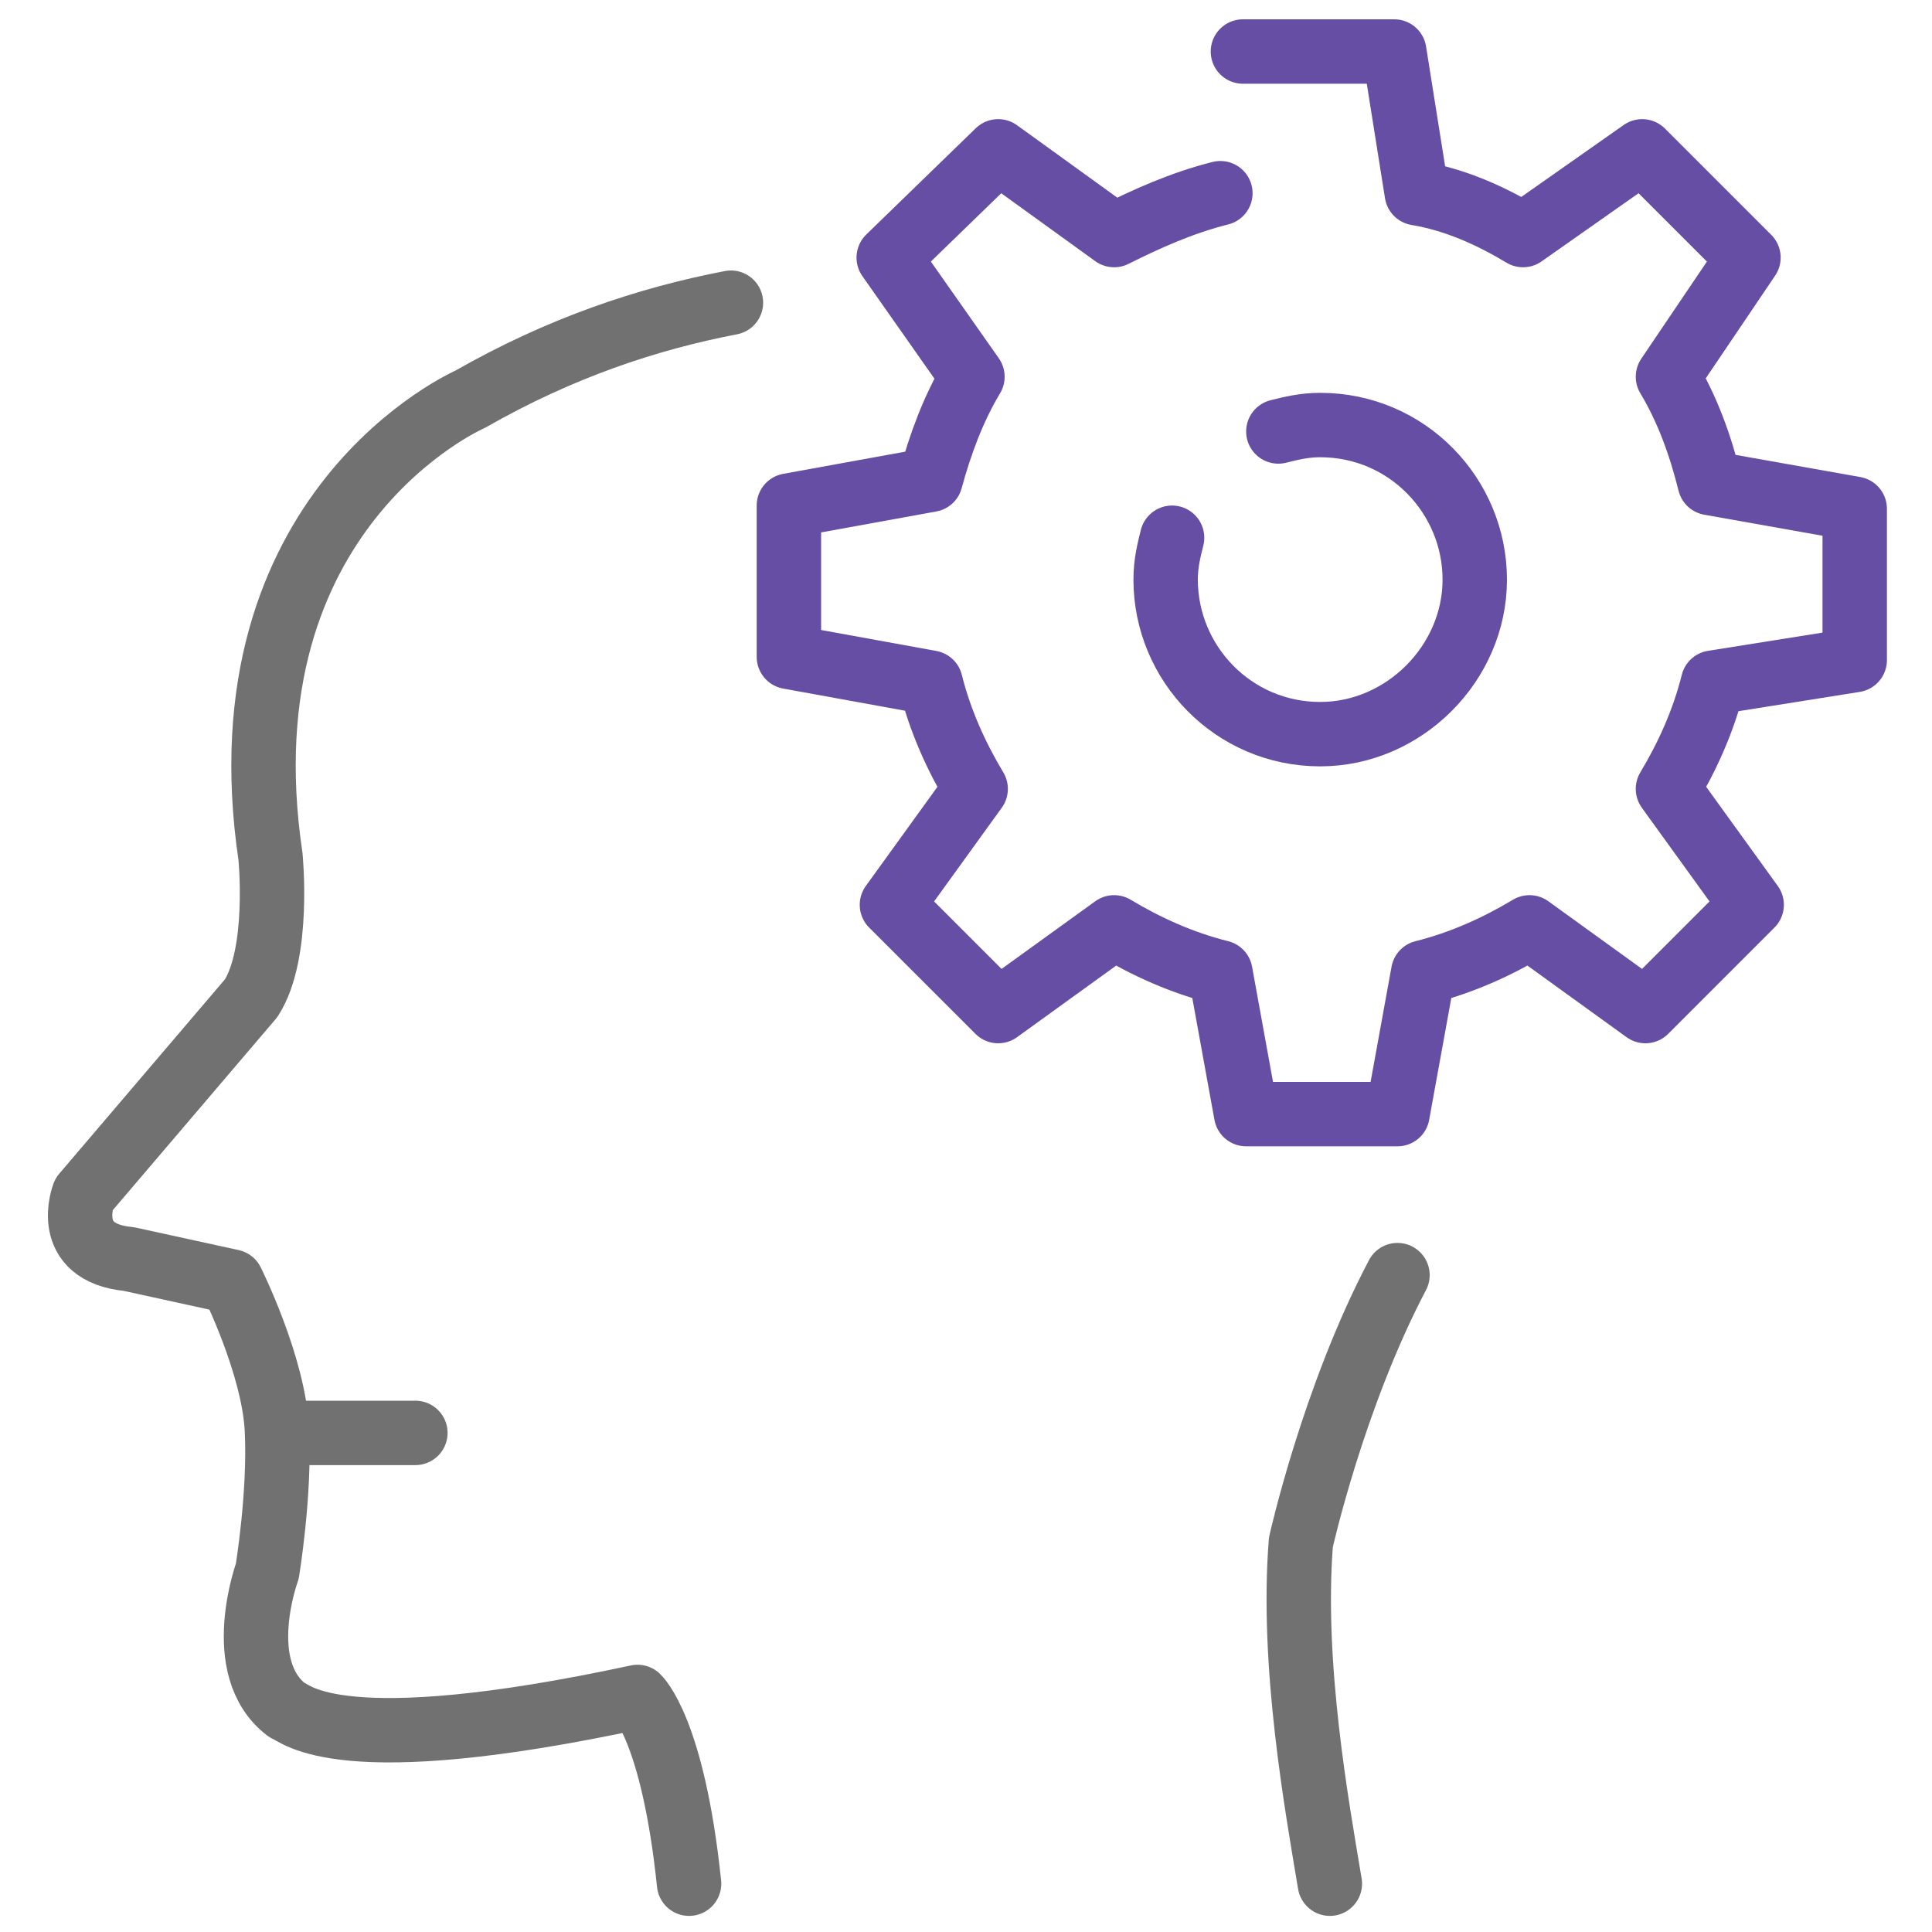 <svg xmlns="http://www.w3.org/2000/svg" xmlns:xlink="http://www.w3.org/1999/xlink" id="&#x5716;&#x5C64;_1" x="0px" y="0px" viewBox="0 0 60 60" style="enable-background:new 0 0 60 60;" xml:space="preserve">
<style type="text/css">
	.st0{fill:none;stroke:#717171;stroke-width:2;stroke-linecap:round;stroke-linejoin:round;stroke-miterlimit:10;}
	.st1{fill:none;stroke:#654EA3;stroke-width:2;stroke-linecap:round;stroke-linejoin:round;stroke-miterlimit:10;}
	.st2{display:none;}
	.st3{display:inline;fill:none;stroke:#717171;stroke-width:2;stroke-miterlimit:10;}
	.st4{display:inline;fill:none;stroke:#717171;stroke-width:2;stroke-linecap:round;stroke-miterlimit:10;}
	.st5{display:inline;fill:none;stroke:#654EA3;stroke-width:2;stroke-miterlimit:10;}
	.st6{display:inline;}
	.st7{fill:none;stroke:#654EA3;stroke-width:2;stroke-linejoin:round;stroke-miterlimit:10;}
	.st8{fill:none;stroke:#654EA3;stroke-width:2;stroke-miterlimit:10;}
	.st9{fill:none;stroke:#717171;stroke-width:2;stroke-miterlimit:10;}
</style>
<g>
	<g>
		<path class="st0" d="M22.7,9.4c-2.6,0.5-5.3,1.4-8.1,3c0,0-7.8,3.4-6.2,14.2c0,0,0.3,3-0.6,4.4l-5.2,6.1c0,0-0.7,1.8,1.4,2    l3.2,0.7c0,0,1.3,2.6,1.4,4.6c0.1,2-0.3,4.4-0.3,4.4s-1.1,3,0.6,4.3c0.3,0.1,1.6,1.6,10.9-0.4c0,0,1.1,1,1.6,5.8"></path>
		<path class="st0" d="M41.3,58.5c-0.4-2.4-1.2-6.8-0.9-10.6c0,0,1-4.5,3-8.3"></path>
		<line class="st0" x1="9" y1="44.5" x2="12.9" y2="44.5"></line>
	</g>
	<g>
		<g>
			<g>
				<path class="st1" d="M37.9,6c-1.2,0.3-2.3,0.8-3.3,1.3L31,4.7L27.6,8l2.6,3.7c-0.6,1-1,2.1-1.3,3.2l-4.4,0.8v4.7l4.4,0.8      c0.3,1.2,0.8,2.3,1.4,3.3l-2.6,3.6l3.3,3.3l3.6-2.6c1,0.6,2.1,1.1,3.3,1.4l0.8,4.4h4.7l0.8-4.4c1.2-0.3,2.3-0.8,3.3-1.4l3.6,2.6      l3.3-3.3l-2.6-3.6c0.6-1,1.1-2.1,1.4-3.3l4.4-0.7v-4.7L53.1,15c-0.3-1.2-0.7-2.3-1.3-3.3L54.3,8L51,4.7l-3.7,2.6      c-1-0.6-2.1-1.1-3.3-1.3l-0.7-4.4h-4.7"></path>
			</g>
		</g>
		<path class="st1" d="M39.7,13.4c0.4-0.1,0.8-0.2,1.3-0.2c2.7,0,4.8,2.2,4.8,4.8s-2.2,4.8-4.8,4.8c-2.7,0-4.8-2.2-4.8-4.8    c0-0.5,0.1-0.9,0.2-1.3"></path>
	</g>
</g>
<g class="st2">
	<polyline class="st3" points="23.6,37.8 31.1,33.2 31.1,39.8 41.8,33.2 41.8,39.9 52.6,33.2 52.6,57.8  "></polyline>
	<line class="st3" x1="24.7" y1="46.7" x2="29.4" y2="46.7"></line>
	<line class="st3" x1="34" y1="46.7" x2="38.7" y2="46.7"></line>
	<line class="st3" x1="43.3" y1="46.7" x2="48" y2="46.7"></line>
	<path class="st4" d="M21.9,7.2c0.8-2.9,3.5-5,6.6-5c3.8,0,6.9,3.1,6.9,6.9c0,2.4-1.3,4.6-3.2,5.8"></path>
	<path class="st4" d="M14.1,14.3c0-3.7,3-6.7,6.7-6.7c1.4,0,2.6,0.4,3.7,1.1"></path>
	<polyline class="st5" points="7.4,57.8 9.6,18.3 18.6,18.3 20.7,57.8  "></polyline>
	<line class="st3" x1="3.5" y1="57.9" x2="56.5" y2="57.9"></line>
	<line class="st5" x1="12.7" y1="23.8" x2="18.6" y2="23.8"></line>
</g>
<g class="st2">
	<g class="st6">
		<g>
			<g>
				<polyline class="st0" points="34.3,9.8 33,2.4 25.2,2.4 24.7,5.7     "></polyline>
				<path class="st0" d="M11.1,19.4c-1,1.7-1.7,3.5-2.2,5.4l-7.4,1.3v7.9l7.4,1.3c0.5,1.9,1.3,3.8,2.3,5.4l-4.4,6.1l5.6,5.6l6.1-4.4      c1.7,1,3.5,1.8,5.4,2.3l1.3,7.4H33l1.3-7.4"></path>
				<path class="st0" d="M23.9,9.8c-1.9,0.5-3.8,1.3-5.4,2.2l-6.1-4.3l-5.6,5.6l1.9,2.6"></path>
			</g>
		</g>
	</g>
	<g class="st6">
		<path class="st7" d="M54.7,33.5c-2,0-3.3-1.6-3.3-3.5c0-2,1.6-3.5,3.5-3.5c2,0,3.5,1.6,3.5,3.5C58.5,32,56.7,33.5,54.7,33.5z"></path>
		<line class="st1" x1="51" y1="30" x2="29.4" y2="30"></line>
	</g>
	<g class="st6">
		<path class="st7" d="M42.6,13.4c-2,0-3.5-1.6-3.5-3.5c0-2,1.6-3.5,3.5-3.5c2,0,3.5,1.6,3.5,3.5C46.1,11.8,44.5,13.4,42.6,13.4z"></path>
		<path class="st7" d="M42.6,46.6c-2,0-3.5,1.6-3.5,3.5c0,2,1.6,3.5,3.5,3.5c2,0,3.5-1.6,3.5-3.5C46.1,48.2,44.5,46.6,42.6,46.6z"></path>
		<path class="st1" d="M20.4,19.2c2.4-1.9,5.4-3.1,8.7-3.1h6.4l4.7-3.7"></path>
		<path class="st1" d="M40.2,47.5l-4.7-3.7h-6.4c-7.7,0-13.9-6.2-13.9-13.9c0-2.6,0.7-5.1,2-7.1"></path>
	</g>
	<g class="st6">
		<path class="st7" d="M50.2,22.4c-2,0-3.5-1.6-3.5-3.5c0-2,1.6-3.5,3.5-3.5c2,0,3.5,1.6,3.5,3.5C53.7,20.8,52.1,22.4,50.2,22.4z"></path>
		<path class="st7" d="M50.2,37.6c-2,0-3.5,1.6-3.5,3.5c0,2,1.6,3.5,3.5,3.5c2,0,3.5-1.6,3.5-3.5C53.7,39.2,52.1,37.6,50.2,37.6z"></path>
		<path class="st7" d="M46.5,39.8l-6.2-2.8H29.1c-3.8,0-6.9-3.1-6.9-6.9c0-3.8,3.1-6.9,6.9-6.9h11.2l6.2-2.8"></path>
	</g>
</g>
<g class="st2">
	<path class="st3" d="M37.3,43.5c8.9,0.9,21.1,3.1,21.1,7c0,5.6-14.7,7.6-28.4,7.6c-13.7,0-28.4-2-28.4-7.6c0-3.9,11.8-6.1,20.8-7"></path>
	<path class="st3" d="M37.3,47.3c5,0.7,12.2,1.8,12.2,3c0,2-8.7,3.7-19.5,3.7c-10.8,0-19.5-1.7-19.5-3.7c0-1.2,7.1-2.3,11.8-3"></path>
	<g class="st6">
		<path class="st8" d="M33.7,48.1v-13h0.8c1.8,0,3.2-1.4,3.2-3.2V20c0-1.8-1.4-3.2-3.2-3.2h-9.7c-1.8,0-3.2,1.4-3.2,3.2v11.9    c0,1.8,1.4,3.2,3.2,3.2h0.8v13"></path>
		<path class="st8" d="M34.8,7c0,2.8-2.3,5-5,5c-2.8,0-5-2.3-5-5c0-2.8,2.3-5,5-5C32.5,1.9,34.8,4.2,34.8,7z"></path>
	</g>
	<g class="st6">
		<path class="st9" d="M14.8,42.3v-8.1h0.5c1.1,0,2-0.9,2-2v-7.5c0-1.1-0.9-2-2-2H9.2c-1.1,0-2,0.9-2,2v7.5c0,1.1,0.9,2,2,2h0.5v8.1    "></path>
		<path class="st9" d="M15.4,16.6c0,1.7-1.4,3.2-3.2,3.2c-1.7,0-3.2-1.4-3.2-3.2c0-1.7,1.4-3.2,3.2-3.2C14,13.4,15.4,14.8,15.4,16.6    z"></path>
	</g>
	<g class="st6">
		<path class="st9" d="M49.7,42.4v-8.1h0.5c1.1,0,2-0.9,2-2v-7.5c0-1.1-0.9-2-2-2h-6.1c-1.1,0-2,0.9-2,2v7.5c0,1.1,0.9,2,2,2h0.5    v8.1"></path>
		<path class="st9" d="M50.4,16.7c0,1.7-1.4,3.2-3.2,3.2c-1.7,0-3.2-1.4-3.2-3.2c0-1.7,1.4-3.2,3.2-3.2C49,13.5,50.4,14.9,50.4,16.7    z"></path>
	</g>
</g>
</svg>